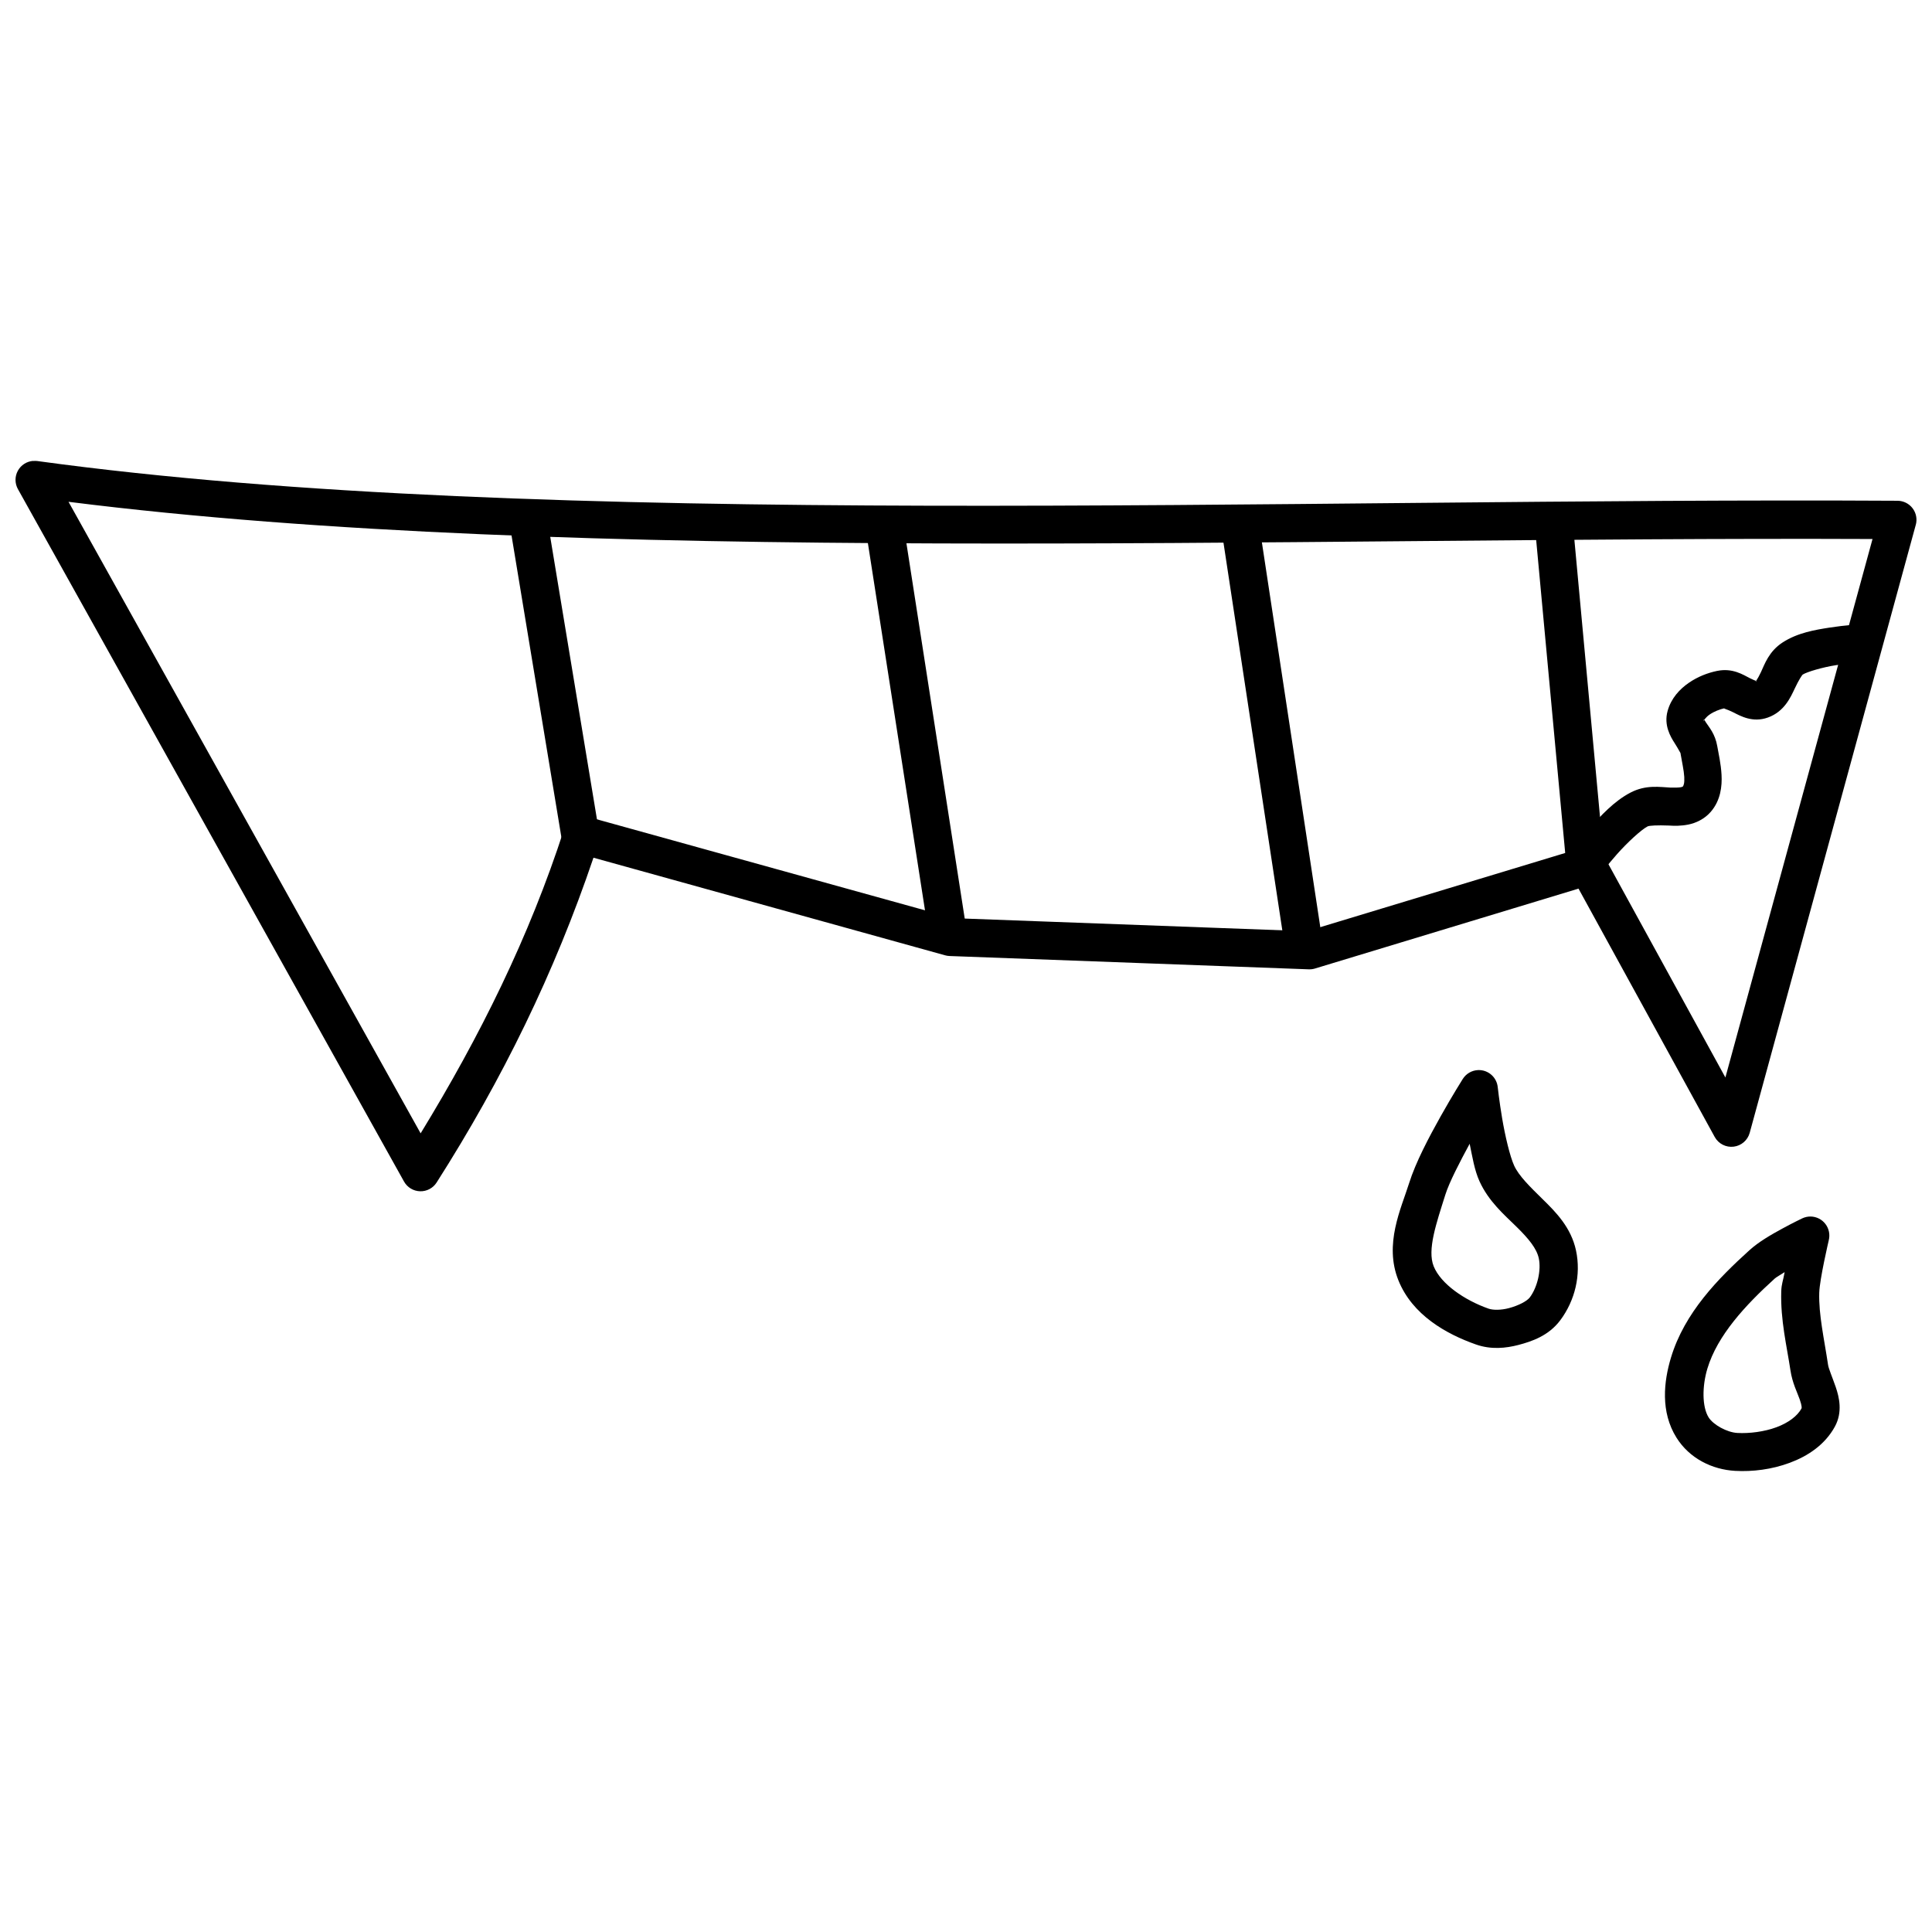 <?xml version="1.0" encoding="UTF-8"?>
<!-- Uploaded to: SVG Repo, www.svgrepo.com, Generator: SVG Repo Mixer Tools -->
<svg width="800px" height="800px" version="1.1" viewBox="144 144 512 512" xmlns="http://www.w3.org/2000/svg">
 <defs>
  <clipPath id="a">
   <path d="m148.09 266h503.81v194h-503.81z"/>
  </clipPath>
 </defs>
 <g clip-path="url(#a)">
  <path d="m152.83 266.14c-1.727 0.109-3.273 1.098-4.102 2.617-0.828 1.52-0.82 3.356 0.023 4.867l102.32 183.5c0.863 1.547 2.481 2.527 4.258 2.574 1.773 0.051 3.441-0.836 4.391-2.336 17.465-27.41 31.227-55.57 41.555-86.059l93.215 25.871c0.379 0.105 0.773 0.168 1.168 0.18l95.16 3.527c0.562 0.023 1.125-0.047 1.66-0.211l69.844-21.176 36.102 65.824c0.992 1.793 2.973 2.805 5.004 2.562 2.035-0.242 3.719-1.691 4.262-3.668l44.012-161.13 0.004 0.004c0.414-1.512 0.105-3.129-0.84-4.375-0.941-1.25-2.414-1.988-3.981-2.004-162.08-0.934-358.16 7.949-493.05-10.535-0.332-0.035-0.668-0.035-1.004 0zm9.328 10.844c134.35 16.938 321.15 9.199 478.08 9.859l-38.992 142.7-32.062-58.465v0.004c-1.145-2.094-3.602-3.094-5.883-2.398l-72.961 22.098-93.727-3.465-96.984-26.895c-2.594-0.719-5.297 0.738-6.129 3.297-9.262 28.621-22.266 54.832-38.027 80.629z" fill-rule="evenodd"/>
 </g>
 <path d="m284.15 277.11c-1.508-0.031-2.953 0.617-3.934 1.762-0.98 1.148-1.395 2.676-1.129 4.164l13.879 84.008c0.453 2.746 3.047 4.606 5.789 4.152 2.746-0.453 4.606-3.047 4.152-5.793l-13.898-84.008c-0.367-2.422-2.414-4.227-4.859-4.285z" fill-rule="evenodd"/>
 <path d="m378.06 278.36c-1.426 0.094-2.742 0.789-3.625 1.91-0.883 1.121-1.25 2.566-1.008 3.973l16.727 107.56h0.004c0.145 1.375 0.844 2.625 1.938 3.469 1.098 0.84 2.488 1.195 3.852 0.98 1.363-0.215 2.578-0.977 3.363-2.113 0.785-1.133 1.07-2.539 0.789-3.891l-16.707-107.56v-0.004c-0.367-2.617-2.695-4.504-5.332-4.324z" fill-rule="evenodd"/>
 <path d="m472.9 278.77c-1.512-0.055-2.969 0.574-3.965 1.711s-1.43 2.66-1.184 4.152l16.75 110.35c0.418 2.75 2.988 4.641 5.742 4.223 2.75-0.418 4.641-2.988 4.219-5.742l-16.75-110.35h0.004c-0.336-2.426-2.367-4.262-4.816-4.344z" fill-rule="evenodd"/>
 <path d="m555.8 278.43c-1.426 0.008-2.781 0.617-3.731 1.68-0.949 1.062-1.406 2.477-1.254 3.894l8.344 89.977c0.066 1.371 0.691 2.656 1.73 3.559 1.035 0.898 2.398 1.34 3.766 1.211 1.367-0.125 2.625-0.805 3.481-1.879 0.855-1.074 1.234-2.453 1.047-3.816l-8.324-89.996 0.004 0.004c-0.215-2.633-2.422-4.656-5.062-4.633z" fill-rule="evenodd"/>
 <path d="m623.86 466.39c-0.781-0.012-1.551 0.156-2.254 0.492 0 0-2.394 1.137-5.269 2.707-2.875 1.57-6.184 3.43-8.754 5.762-8.234 7.465-17.168 16.496-20.766 28.453-1.895 6.289-2.816 14.34 1.457 21.176 3.461 5.535 9.473 8.48 15.578 8.816 4.617 0.25 9.688-0.367 14.434-2.133 4.746-1.762 9.316-4.734 11.973-9.594 2.106-3.852 1.148-7.82 0.227-10.496-0.926-2.676-1.871-4.82-2.031-5.883-1.035-6.93-2.508-13.285-2.336-19.105 0.105-3.594 2.523-13.898 2.523-13.898l-0.004-0.004c0.383-1.488 0.062-3.074-0.867-4.301-0.93-1.227-2.371-1.961-3.91-1.992zm-6.91 14.738c-0.395 2.297-0.84 3.051-0.902 5.144-0.223 7.598 1.492 14.539 2.441 20.891 0.504 3.367 1.82 5.859 2.461 7.707 0.637 1.848 0.52 2.289 0.473 2.379-1.09 1.996-3.43 3.789-6.641 4.981-3.211 1.191-7.144 1.695-10.371 1.516-2.75-0.148-6.387-2.172-7.606-4.121-1.773-2.84-1.719-8.316-0.328-12.938 2.641-8.77 10.016-16.758 17.875-23.883 0.422-0.379 1.738-1.102 2.602-1.68z" fill-rule="evenodd"/>
 <path d="m535.75 427.58c-1.672 0.055-3.211 0.941-4.102 2.359 0 0-2.746 4.348-5.863 9.902-3.113 5.555-6.617 12.176-8.363 17.734-2.137 6.789-6.684 16.129-2.828 25.727 3.684 9.18 12.656 14.223 20.543 16.996 4.004 1.414 7.941 0.996 11.273 0.125 3.551-0.934 8.008-2.43 11.09-6.559 3.887-5.207 5.543-11.992 4.16-18.473-1.297-6.074-5.32-10.141-8.754-13.508-3.43-3.371-6.398-6.25-7.648-9-1.129-2.488-2.41-7.977-3.176-12.527s-1.168-8.262-1.168-8.262c-0.273-2.625-2.527-4.594-5.164-4.512zm-2.277 19.516c0.715 3.438 1.266 6.996 2.602 9.941 2.441 5.375 6.566 8.879 9.777 12.035 3.211 3.152 5.383 5.762 5.945 8.402 0.672 3.156-0.359 7.648-2.379 10.352-0.719 0.965-2.949 2.16-5.574 2.852-2.035 0.535-4.141 0.555-5.371 0.125-6.309-2.219-12.645-6.531-14.535-11.234-1.75-4.363 0.719-11.406 3.094-18.961 1.047-3.332 3.852-8.707 6.438-13.488z" fill-rule="evenodd"/>
 <path d="m636.7 309.5c-0.117-0.004-0.23-0.004-0.344 0 0 0-3.344 0.18-7.359 0.797-4.016 0.621-8.629 1.395-12.582 3.957-3.644 2.363-4.766 5.777-5.746 7.871s-1.496 2.523-1.43 2.5c0.582-0.211 0.234 0-1.512-0.902-1.742-0.883-4.566-2.766-8.648-1.926h-0.02c-2.523 0.523-5.121 1.52-7.5 3.156-2.383 1.645-4.676 4.043-5.625 7.461-1.059 3.801 0.789 6.84 1.855 8.508 1.066 1.668 1.566 2.746 1.531 2.543 0.41 2.41 0.934 4.719 1.027 6.418s-0.172 2.32-0.402 2.582c-0.023 0 0.074 0-0.445 0.148-0.52 0.105-1.535 0.137-2.844 0.105-2.613-0.105-6.418-0.84-10.566 1.332-4.34 2.269-7.91 6.152-10.93 9.574-3.019 3.418-5.242 6.438-5.242 6.438v-0.004c-0.887 1.059-1.309 2.441-1.156 3.824 0.148 1.383 0.852 2.641 1.945 3.477 1.094 0.836 2.477 1.176 3.824 0.938s2.539-1.031 3.293-2.191c0 0 1.988-2.672 4.699-5.738 2.707-3.066 6.398-6.469 8.105-7.359 0.449-0.23 2.59-0.348 5.625-0.23 1.52 0.105 3.231 0.125 5.184-0.262 1.949-0.387 4.242-1.426 5.926-3.363 2.644-3.047 3.027-6.832 2.863-9.82-0.164-2.988-0.801-5.641-1.129-7.566-0.566-3.328-2.238-5.113-3.004-6.312s-0.418-1.02-0.625-0.262c0.102-0.367 0.574-1.121 1.652-1.863 1.078-0.746 2.648-1.375 3.93-1.641-0.461 0.105 0.395 0.137 2.277 1.086 1.883 0.945 5.117 2.84 9.195 1.375 4.316-1.551 5.996-5.32 7.098-7.668 1.102-2.348 1.961-3.609 2.117-3.711 1.094-0.703 5.254-1.938 8.75-2.481 3.496-0.547 6.41-0.691 6.41-0.691v-0.004c2.738-0.055 4.914-2.359 4.859-5.144-0.055-2.785-2.32-4.996-5.062-4.941z" fill-rule="evenodd"/>
</svg>